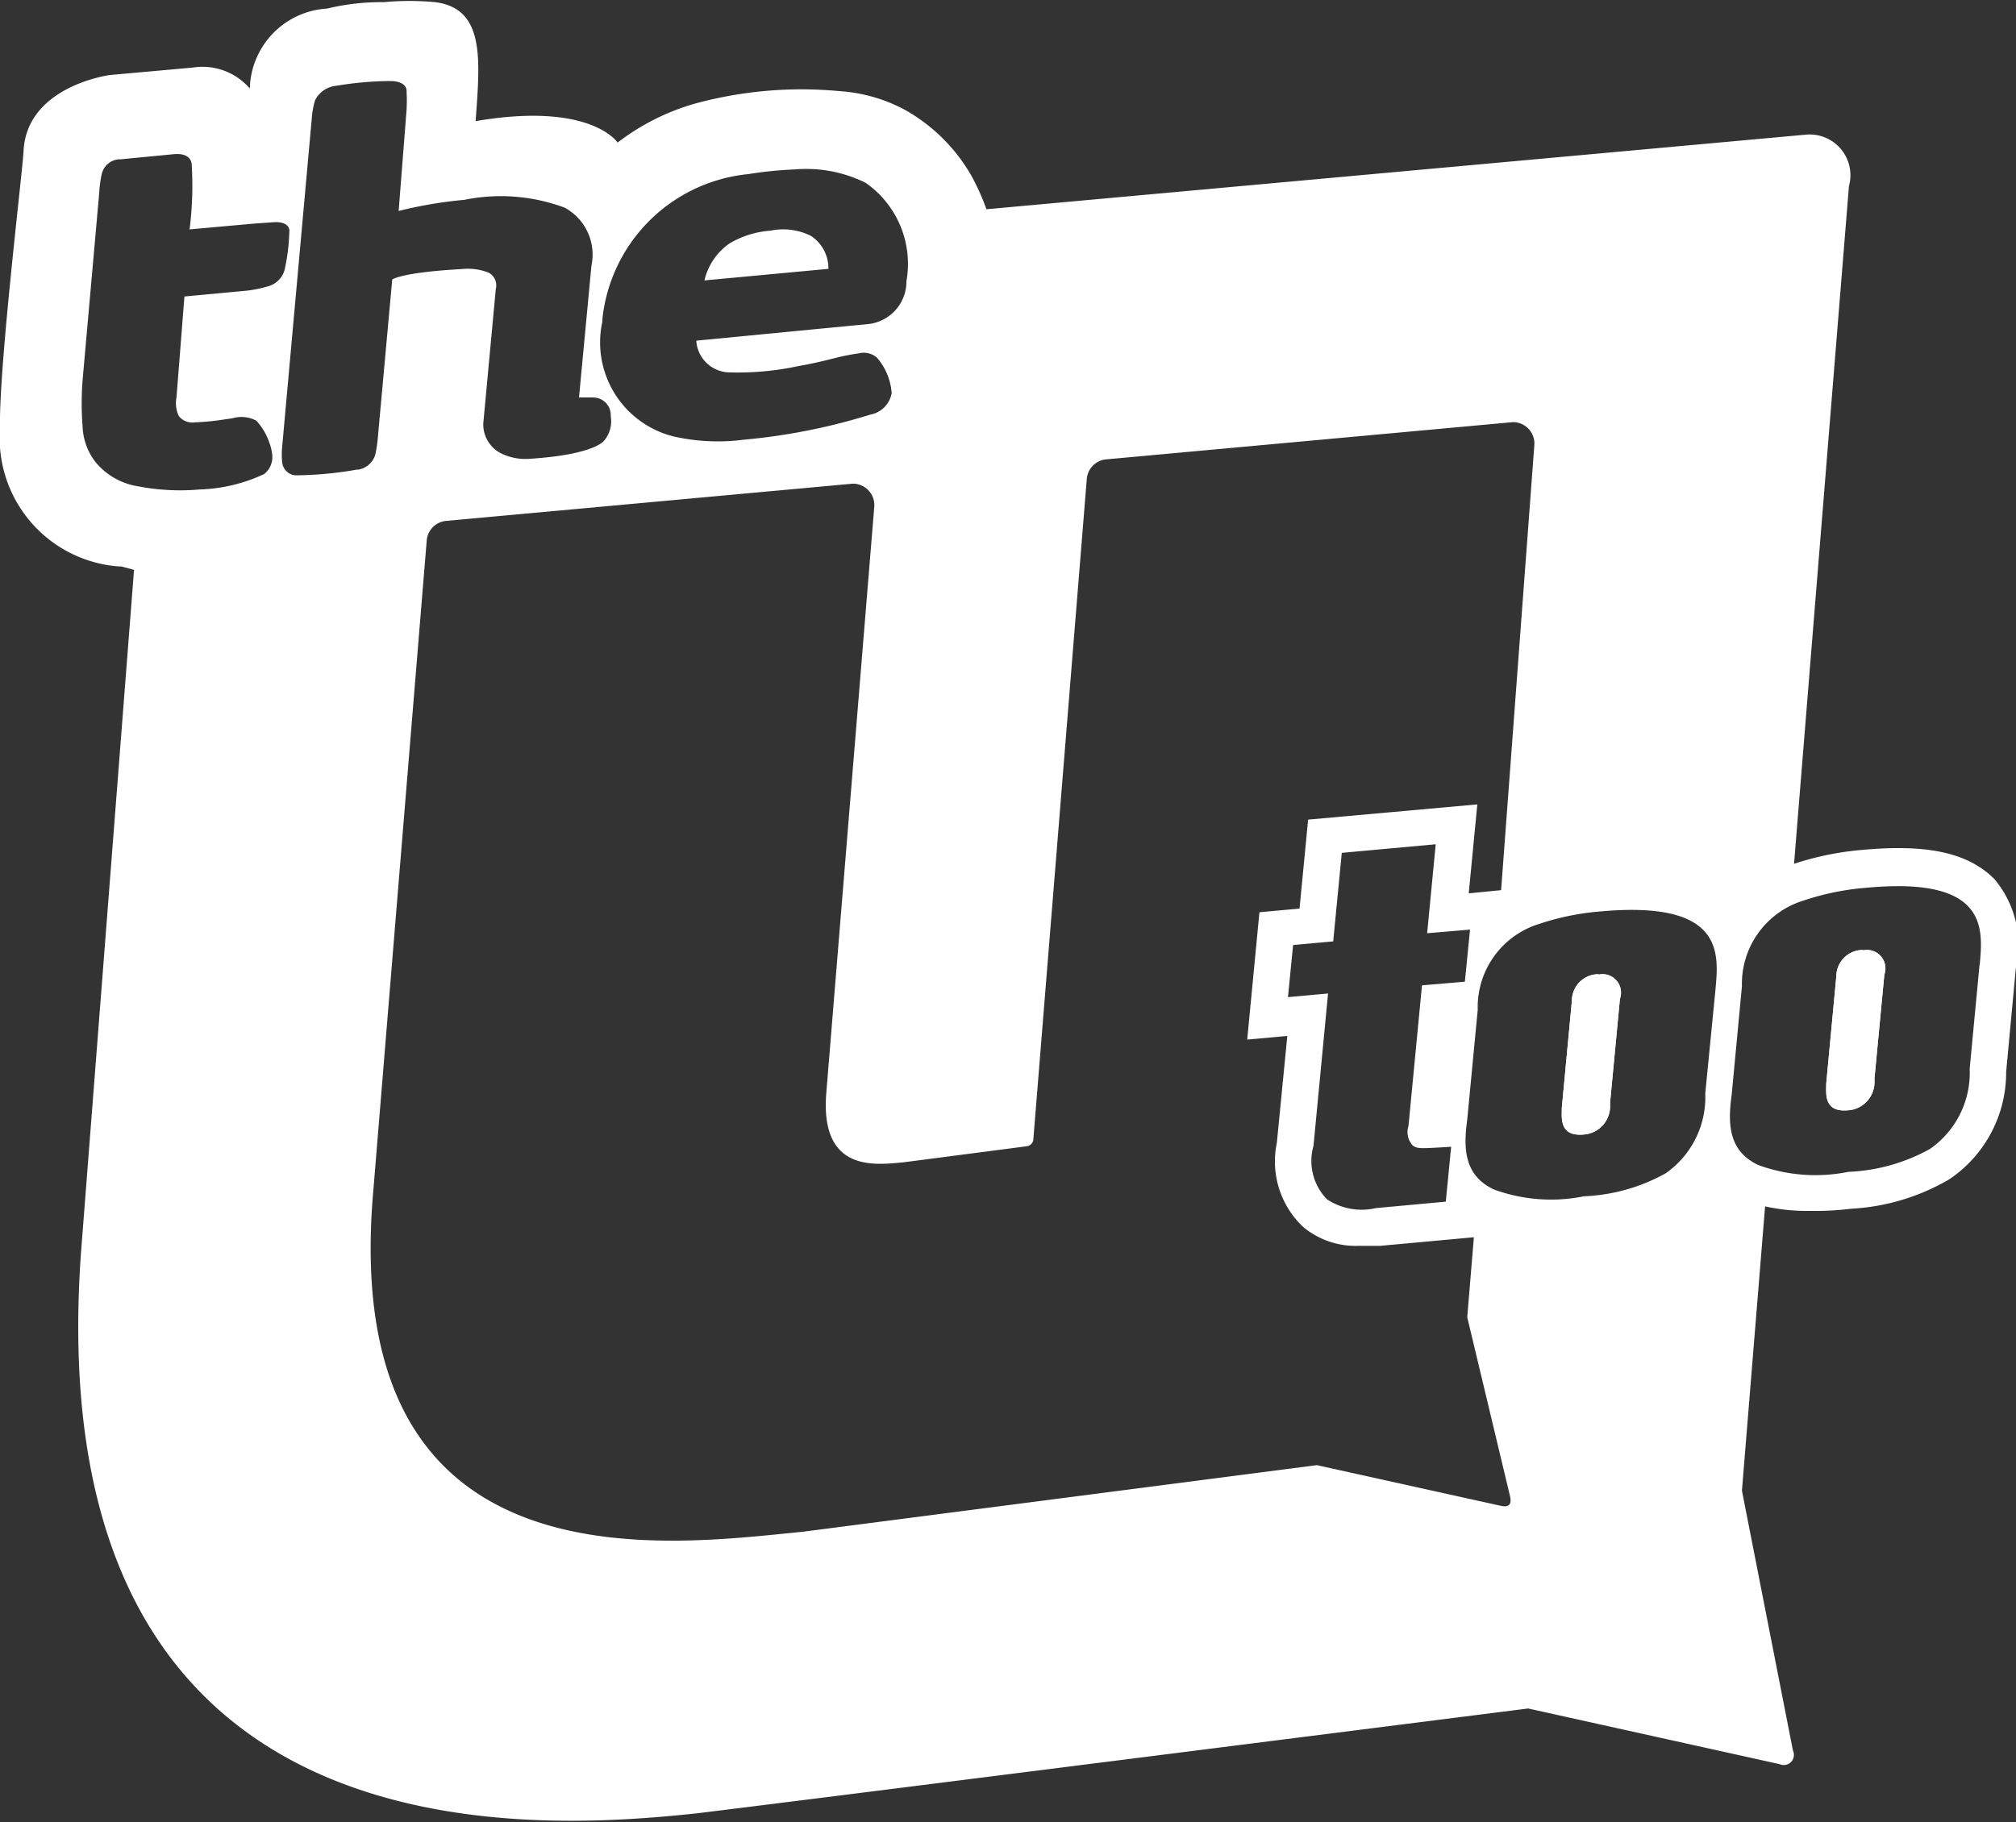 <svg id="UToo_new" data-name="UToo new" xmlns="http://www.w3.org/2000/svg" viewBox="0 0 94.01 85"><rect x="0" y="0" width="94.01" height="85" fill="#333333" stroke="none"/><defs><style>.cls-1{fill:#fff;}.cls-2{fill:none;}</style></defs><title>utoo_logo_white</title><path class="cls-1" d="M86.87,44.31a1.24,1.24,0,0,0-1.24,1.24l-.47,5c0,.47-.12,1.33,1,1.24a1.32,1.32,0,0,0,1.25-1.38s0-.07,0-.1l.46-4.85a.86.86,0,0,0-1-1.13Z"/><path class="cls-1" d="M74.54,45.44a1.24,1.24,0,0,0-1.24,1.24l-.47,5c0,.47-.12,1.33,1,1.24a1.32,1.32,0,0,0,1.25-1.38s0-.07,0-.1l.46-4.85a.86.86,0,0,0-1-1.13Z"/><path class="cls-2" d="M68.36,61.45l.31-3.73-4.36.4h-1a3.83,3.83,0,0,1-2.59-.87,4.2,4.2,0,0,1-1.24-3.92l.49-5-1.87.17.57-5.94,1.87-.17.4-4.15,7.88-.71-.34,4.12,1.56-.14,1.72-20.74a1,1,0,0,0-.88-1.06h-.17l-19,1.74a1,1,0,0,0-.87.9L48.33,53.15a.36.36,0,0,1-.34.37l-5.76.75c-1.24.1-3.85.52-3.56-3.22l2.27-27.39a1,1,0,0,0-.88-1.06h-.17l-19,1.74a1,1,0,0,0-.87.9L17.34,55.51C15.71,74.35,31.16,72,37.39,71.45l24-3.11L70,70.24c.39.07.49-.11.41-.44Z"/><path class="cls-2" d="M31.42,20.32a9.32,9.32,0,0,0,3.29.16,28.34,28.34,0,0,0,5.91-1.17,1.24,1.24,0,0,0,1-1,2.83,2.83,0,0,0-.67-1.64.92.92,0,0,0-.85-.22,10.37,10.37,0,0,0-1.12.22q-1,.25-1.68.37a13.51,13.51,0,0,1-3.22.3,1.57,1.57,0,0,1-1.57-1.48l8.07-.78a2,2,0,0,0,1.73-2,4.61,4.61,0,0,0-1.9-4.58,6.22,6.22,0,0,0-3.27-.63,18.9,18.9,0,0,0-2.2.22A7.59,7.59,0,0,0,28.1,15,4.52,4.52,0,0,0,31.42,20.32ZM34,11.38a4.33,4.33,0,0,1,1.92-.6,2.88,2.88,0,0,1,1.88.24,1.8,1.8,0,0,1,.82,1.54l-5.79.54A2.9,2.9,0,0,1,34,11.38Z"/><path class="cls-2" d="M11.31,13.54a5.59,5.59,0,0,0,1.1-.21,1.1,1.1,0,0,0,.82-.91,8.88,8.88,0,0,0,.19-1.63s.1-.52-.65-.46l-1,.07-3,.3a16,16,0,0,0,.21-3s0-.59-.82-.51l-2.49.24a.88.88,0,0,0-.88.67,4.85,4.85,0,0,0-.12.86l-.78,8.79a13.78,13.78,0,0,0,0,2.12,2.91,2.91,0,0,0,.57,1.64,3.2,3.2,0,0,0,2,1.17,10.42,10.42,0,0,0,2.9.15,7.59,7.59,0,0,0,3-.72,1,1,0,0,0,.37-.93,2.25,2.25,0,0,0-.31-.59,2.81,2.81,0,0,0-.6-1,1.48,1.48,0,0,0-1.11-.11l-.62.09a11.1,11.1,0,0,1-1.13.1.81.81,0,0,1-.75-.29,1.39,1.39,0,0,1-.19-.87l.37-4.71Z"/><path class="cls-2" d="M17.57,20.42,18.25,13s.36-.32,3.24-.49a2.68,2.68,0,0,1,1.24.16.67.67,0,0,1,.35.77l-.57,6.12a1.51,1.51,0,0,0,.91,1.59,2.58,2.58,0,0,0,1.24.21c3.11-.2,3.49-.87,3.49-.87a1.39,1.39,0,0,0,.34-1,.82.82,0,0,0-.76-.88H27l.57-6.15a2.49,2.49,0,0,0-1.24-2.7,8.51,8.51,0,0,0-4.68-.37,20.3,20.3,0,0,0-3.07.52L19,5.1a7.73,7.73,0,0,0,0-.82s.09-.56-.78-.51A15.71,15.71,0,0,0,15.68,4a1.24,1.24,0,0,0-1,.68,3.85,3.85,0,0,0-.15.83L13.16,20.83a3.73,3.73,0,0,0,0,.75.67.67,0,0,0,.71.6,17.2,17.2,0,0,0,2.79-.27,1,1,0,0,0,.77-.75A5.27,5.27,0,0,0,17.57,20.42Z"/><path class="cls-1" d="M37.81,11a2.88,2.88,0,0,0-1.88-.24,4.33,4.33,0,0,0-1.92.6,2.9,2.9,0,0,0-1.16,1.72l5.78-.54A1.8,1.8,0,0,0,37.81,11Z"/><path class="cls-1" d="M93,41c-1.24-1.24-3.15-1.63-6.14-1.36a13.94,13.94,0,0,0-3.2.65L86.22,8.68a1.9,1.9,0,0,0-2-2.4L46,9.76a11,11,0,0,0-.7-1.56,8.19,8.19,0,0,0-3.09-3.07,7.47,7.47,0,0,0-3.07-.88,18.88,18.88,0,0,0-6.76.59A10.77,10.77,0,0,0,28.8,6.65s-1.24-1.92-6.62-1c.2-2.85.46-5.25-1.89-5.55a13.11,13.11,0,0,0-2.39,0,10.9,10.9,0,0,0-2.65.3,3.83,3.83,0,0,0-3.6,3.73A2.91,2.91,0,0,0,9,3.15L5.12,3.5S1.29,4,1.1,7C1.1,7.6-.07,17.17,0,20a6,6,0,0,0,5.53,6.42h.12l.6.16L3.78,58.39c-2.07,28.68,21,27,28.63,26.2,2.49-.29,38.85-4.9,38.85-4.9L83,82.29a.47.47,0,0,0,.61-.63L81.23,69.53l1.08-13.26a8.85,8.85,0,0,0,2.07.21,13.52,13.52,0,0,0,1.94-.1A10.1,10.1,0,0,0,90.91,55a6,6,0,0,0,2.64-5L94,45.19A4.8,4.8,0,0,0,93,41ZM28.09,14.89A7.59,7.59,0,0,1,34.9,8.12a18.9,18.9,0,0,1,2.2-.22,6.22,6.22,0,0,1,3.27.63,4.61,4.61,0,0,1,1.9,4.58,2,2,0,0,1-1.73,2l-8.07.78a1.57,1.57,0,0,0,1.57,1.48,13.51,13.51,0,0,0,3.22-.3q.71-.12,1.68-.37a10.37,10.37,0,0,1,1.12-.22.92.92,0,0,1,.85.22,2.83,2.83,0,0,1,.67,1.64,1.24,1.24,0,0,1-1,1,28.34,28.34,0,0,1-5.91,1.17,9.32,9.32,0,0,1-3.29-.16A4.52,4.52,0,0,1,28.09,15ZM8.34,19.41a.81.81,0,0,0,.75.29,11.1,11.1,0,0,0,1.13-.1l.62-.09a1.48,1.48,0,0,1,1.11.11,2.81,2.81,0,0,1,.6,1,2.25,2.25,0,0,1,.14.56,1,1,0,0,1-.37.93,7.59,7.59,0,0,1-3,.72,10.42,10.42,0,0,1-2.9-.15,3.2,3.2,0,0,1-2-1.17,2.91,2.91,0,0,1-.57-1.64,13.78,13.78,0,0,1,0-2.12l.78-8.79a4.85,4.85,0,0,1,.12-.86.88.88,0,0,1,.88-.67l2.49-.24c.86-.07.82.51.82.51a16,16,0,0,1-.1,3l3-.27,1-.07c.75,0,.65.46.65.46a8.88,8.88,0,0,1-.19,1.63,1.1,1.1,0,0,1-.82.91,5.59,5.59,0,0,1-1.1.21l-2.78.26-.37,4.71A1.39,1.39,0,0,0,8.34,19.41Zm8.33,2.49a17.2,17.2,0,0,1-2.8.27.67.67,0,0,1-.71-.6,3.73,3.73,0,0,1,0-.75L14.54,5.51a3.85,3.85,0,0,1,.15-.83,1.24,1.24,0,0,1,1-.68,15.71,15.71,0,0,1,2.49-.22c.87,0,.78.51.78.51a7.73,7.73,0,0,1,0,.82l-.37,4.73a20.3,20.3,0,0,1,3.07-.52,8.51,8.51,0,0,1,4.68.37,2.49,2.49,0,0,1,1.24,2.7L27,18.54h.66a.82.82,0,0,1,.82.82s0,0,0,.06a1.39,1.39,0,0,1-.29,1.11s-.37.67-3.49.87a2.58,2.58,0,0,1-1.24-.21,1.51,1.51,0,0,1-.91-1.59l.57-6.12a.67.67,0,0,0-.35-.77,2.68,2.68,0,0,0-1.24-.16c-2.86.16-3.24.49-3.24.49l-.68,7.47a5.27,5.27,0,0,1-.12.73,1,1,0,0,1-.82.67ZM70,70.24l-8.59-1.9-24,3.11c-6.22.6-21.67,2.9-20-15.93l2.49-30.32a1,1,0,0,1,.87-.9l19-1.74a1,1,0,0,1,1,1.06L38.53,51c-.29,3.73,2.34,3.32,3.56,3.22l5.76-.75a.36.36,0,0,0,.34-.37l2.49-30.77a1,1,0,0,1,.87-.9l19-1.74a1,1,0,0,1,1,1.06L70,41.52l-1.51.15.4-4.15L61,38.23l-.4,4.15-1.87.17-.57,5.94,1.87-.17-.49,5a4.2,4.2,0,0,0,1.24,3.92,3.83,3.83,0,0,0,2.59.87h1l4.36-.4-.31,3.73,2,8.37C70.49,70.14,70.39,70.32,70,70.24ZM65.87,53.42c.22.17.31.16,1.8.07l-.25,2.56-3.26.3a2.93,2.93,0,0,1-2.28-.41,2.56,2.56,0,0,1-.63-2.49l.68-7.11-1.87.17.24-2.43,1.87-.17.4-4.13,4.38-.4-.4,4.15,2-.17-.24,2.43-2,.17-.63,6.56A.92.92,0,0,0,65.87,53.42ZM80,46.11,79.52,51a4.33,4.33,0,0,1-1.85,3.73,8.55,8.55,0,0,1-3.81,1.07,7.74,7.74,0,0,1-4.2-.32c-1.43-.67-1.41-2-1.24-3.26l.49-5.12a4.06,4.06,0,0,1,2.85-4,12.12,12.12,0,0,1,2.9-.59C80.38,42,80.15,44.44,80,46.11ZM92.31,45l-.46,4.85A4.33,4.33,0,0,1,90,53.59a8.55,8.55,0,0,1-3.81,1.07,7.74,7.74,0,0,1-4.2-.32c-1.43-.67-1.41-2-1.24-3.26L81.23,46a4.06,4.06,0,0,1,2.89-4,12.12,12.12,0,0,1,2.9-.59c5.69-.54,5.45,1.9,5.3,3.57Z"/><path class="cls-1" d="M86.87,44.31a1.24,1.24,0,0,0-1.24,1.24l-.47,5c0,.47-.12,1.33,1,1.24a1.32,1.32,0,0,0,1.25-1.38s0-.07,0-.1l.46-4.85a.86.86,0,0,0-1-1.13Z"/><path class="cls-1" d="M74.54,45.44a1.24,1.24,0,0,0-1.24,1.24l-.47,5c0,.47-.12,1.33,1,1.24a1.32,1.32,0,0,0,1.25-1.38s0-.07,0-.1l.46-4.85a.86.86,0,0,0-1-1.13Z"/></svg>